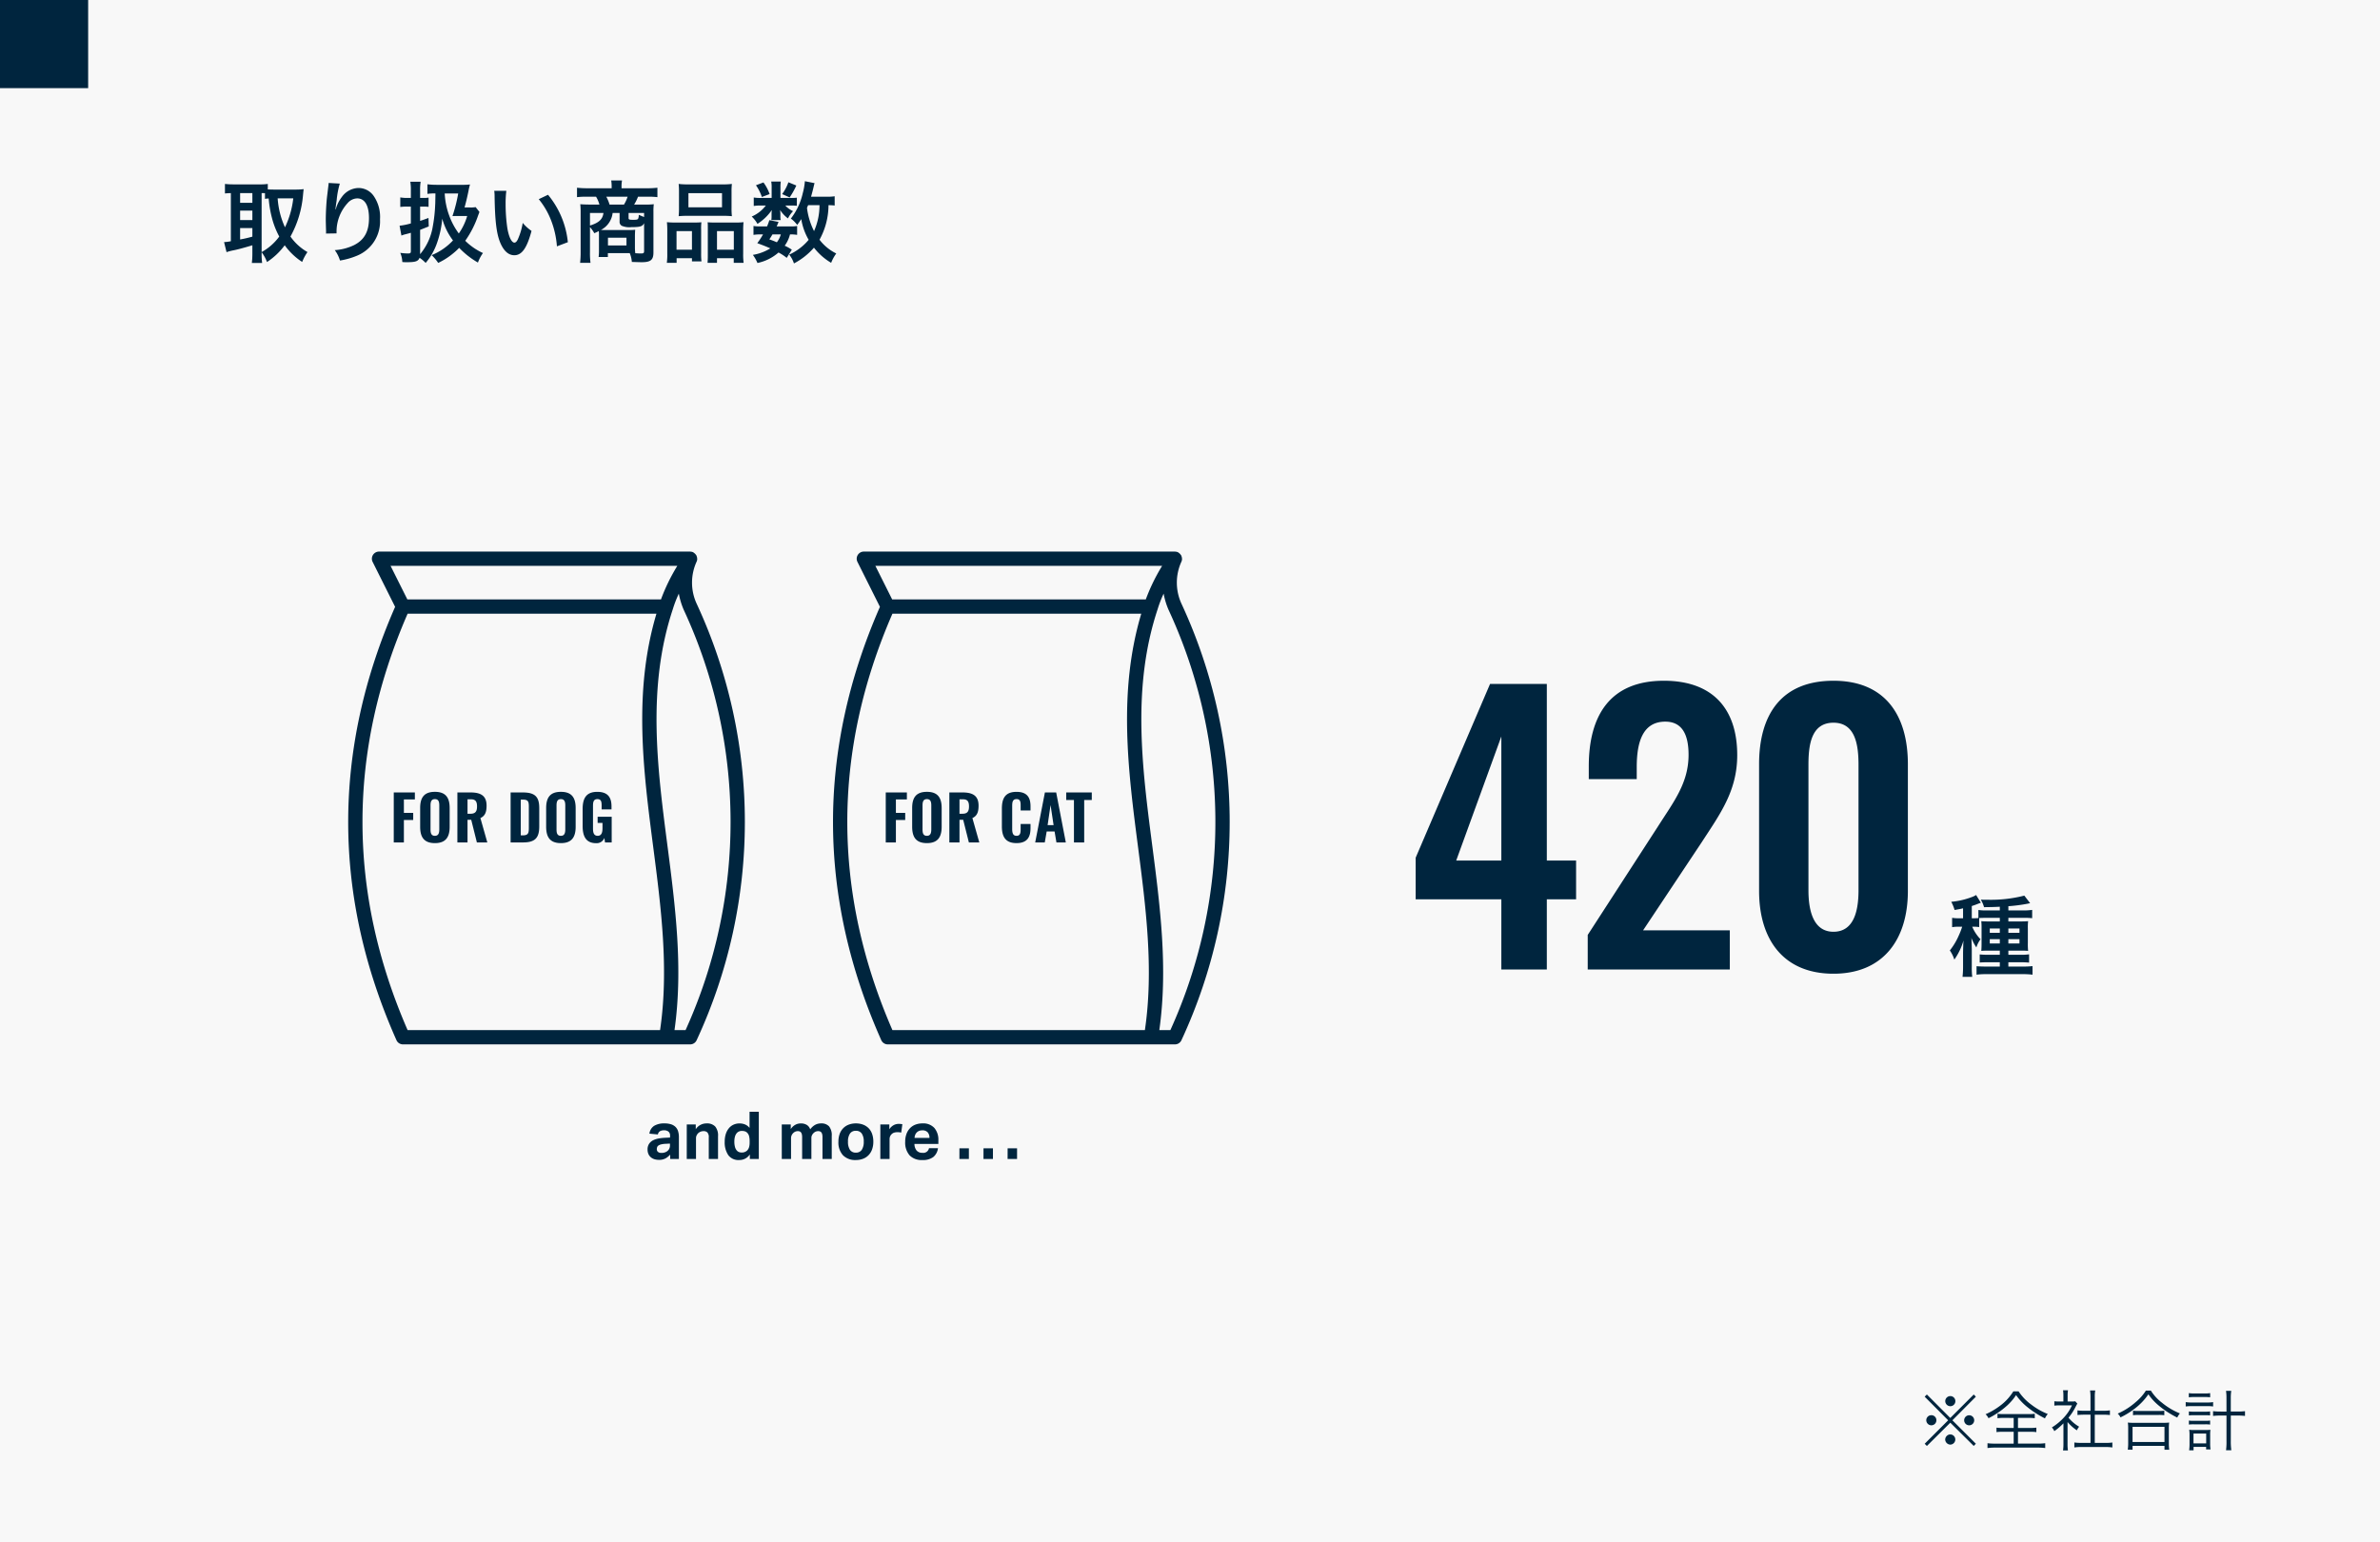 <svg xmlns="http://www.w3.org/2000/svg" width="540" height="350" viewBox="0 0 540 350"><path fill="#f8f8f8" d="M0 0h540v350H0z"/><path d="M59.36 57.24a8.522 8.522 0 011.22 2.22 15.669 15.669 0 004.02-3.8 14.737 14.737 0 003.96 3.78 11.245 11.245 0 011.2-2.24 11.986 11.986 0 01-3.86-3.52 23.549 23.549 0 002.86-9.5c.06-.6.1-1 .14-1.26a14.378 14.378 0 01-1.62.1h-5.24c-.5 0-.92-.02-1.28-.04v-1.24a11.967 11.967 0 01-1.82.1h-6.1a16.25 16.25 0 01-1.8-.1v2.16c.44-.04.66-.06 1.34-.08v10.92a9.514 9.514 0 01-1.54.2l.56 2.28a11.2 11.2 0 011.6-.42c.9-.18 2.26-.54 4.26-1.14v1.86a17.543 17.543 0 01-.12 2.16h2.34a13.737 13.737 0 01-.12-2.16zm0-13.42a6.921 6.921 0 01.76.02v1.28c.32-.04.46-.06.84-.08a25.2 25.2 0 00.92 5.06 18.822 18.822 0 001.48 3.58 12.3 12.3 0 01-4 3.52zm7.18 1.2a20.438 20.438 0 01-1.88 6.56A18.846 18.846 0 0163 45.02zm-12.06-1.2h2.78v2.2h-2.78zm0 3.98h2.78v2.14h-2.78zm0 3.96h2.78v1.94a27.854 27.854 0 01-2.78.64zm20.08-10.24a4.7 4.7 0 01-.06.68l-.3 2.48c-.16 1.38-.28 3.6-.28 5.22 0 .4.04 1.88.06 2.46v.38a1.555 1.555 0 01-.02.26l2.4-.04v-.42a9.589 9.589 0 012.52-6.46 2.977 2.977 0 012.16-1.06c1.72 0 2.68 1.6 2.68 4.48 0 3.04-1.06 4.94-3.38 6.12a11.675 11.675 0 01-4.38 1.14 7.65 7.65 0 011.18 2.36A17.056 17.056 0 0081.06 58a8.406 8.406 0 005.16-8.22 8.376 8.376 0 00-1.44-5.32 4.188 4.188 0 00-3.42-1.8 4.774 4.774 0 00-3.8 2.04 8.086 8.086 0 00-1.26 2.38 4.391 4.391 0 01-.12.44h-.06c.04-.48.12-1.16.26-2a19.619 19.619 0 01.72-3.86zM107.92 47a6.011 6.011 0 01-1.28.08h-1.24c.34-1.22.54-2.06.84-3.48.2-1 .2-1 .4-1.74a12.928 12.928 0 01-1.74.08h-5.58a18.172 18.172 0 01-2.34-.12V44a9.914 9.914 0 011.82-.1c-.04 2.28-.04 2.28-.06 2.54a34.255 34.255 0 01-.54 4.92 13.029 13.029 0 01-2.88 6.32v-5.52c.46-.18.46-.18 1.96-.78l-.06-1.92c-1.3.48-1.3.48-1.9.66v-3.24h.8a10.23 10.23 0 011.12.06v-2.1a6.262 6.262 0 01-1.12.08h-.8v-1.68a11.246 11.246 0 01.12-2H93.1a11.49 11.49 0 01.12 2.02v1.66h-.92a9.232 9.232 0 01-1.48-.12v2.16a12.126 12.126 0 011.46-.08h.94v3.82a14.7 14.7 0 01-2.56.52l.42 2.24a4.705 4.705 0 01.92-.3c.92-.24.92-.24 1.22-.34v4.16c0 .42-.12.54-.62.54a13.486 13.486 0 01-1.78-.14 5.858 5.858 0 01.46 2.08 9.42 9.42 0 001 .04c2.02 0 2.58-.2 2.92-1a8.913 8.913 0 011.38 1.16 13.991 13.991 0 002.6-4.6 22.053 22.053 0 001.16-5.44 14.626 14.626 0 002.44 4.94 13.66 13.66 0 01-4.84 3.34 10.021 10.021 0 011.48 1.76 15.808 15.808 0 003.44-2.2 13.22 13.22 0 001.32-1.22 18.6 18.6 0 004.26 3.34 8.78 8.78 0 011.14-2.16 13.794 13.794 0 01-4.02-2.78 22.432 22.432 0 002.92-5.74c.22-.58.22-.58.3-.8zm-3.96-3.1a33.576 33.576 0 01-1.3 5.14c.52-.02.52-.02 1.26-.02H106a13.5 13.5 0 01-1.9 3.96 15.873 15.873 0 01-2.18-4.06 16.876 16.876 0 01-1.02-5.02zm8.18-.6a9.556 9.556 0 01.08 1.28c.08 5.54.44 8.44 1.26 10.44.8 1.92 1.88 2.9 3.22 2.9 1.7 0 2.86-1.62 3.9-5.52a9.873 9.873 0 01-2-1.82 14.745 14.745 0 01-1.06 3.62c-.24.56-.52.86-.82.86-.64 0-1.28-1.28-1.62-3.36a37.427 37.427 0 01-.38-5.36 23.251 23.251 0 01.16-3.04zm10.1 1.9a17.457 17.457 0 012.84 4.92 20.275 20.275 0 011.28 5.78l2.48-.94a19.939 19.939 0 00-4.5-10.76zm13.66 11.62a10.216 10.216 0 01-.08 1.5h2.1v-.88h4.96a6.358 6.358 0 01.48 2q1.86.06 2.22.06c2.06 0 2.68-.52 2.68-2.22v-9.22a12.784 12.784 0 01.08-1.72 13.415 13.415 0 01-1.88.08h-2.58a9.687 9.687 0 00.88-1.78h2.18a16.349 16.349 0 012.22.1V42.6a18.736 18.736 0 01-2.36.12h-5.78v-.52a6.231 6.231 0 01.08-1.04l.02-.2h-2.44a8.194 8.194 0 01.1 1.24v.52h-5.5a20.36 20.36 0 01-2.36-.12v2.14a16.53 16.53 0 012.22-.1h2.1a6.922 6.922 0 01.76 1.78h-2.36c-.64 0-1.66-.04-1.98-.08a16.248 16.248 0 01.08 1.72v9.16a20.5 20.5 0 01-.12 2.42h2.36a16.742 16.742 0 01-.12-2.44v-5.66a6.977 6.977 0 01.98 1.38c.5-.22.68-.3 1.02-.48a7.089 7.089 0 01.04.96zm4.68-8.5v1.94a1.015 1.015 0 00.5.98 4.4 4.4 0 002.2.3c1.98 0 2.5-.16 2.86-.9v6.34c0 .44-.14.54-.68.54q-.51 0-1.32-.06a11.125 11.125 0 01-.08-1.5V53.6c0-.46.02-.94.06-1.46a14.808 14.808 0 01-1.66.06h-4.96c-.46 0-.58 0-1.16-.02a4.964 4.964 0 002.66-3.86zm-2.28-1.9a8.667 8.667 0 00-.74-1.78h4.84a8.437 8.437 0 01-.82 1.78zm-1.38 1.9c-.18 1.44-1.04 2.24-3.06 2.86v-2.86zm9.22.92c-.4-.14-.68-.26-1.22-.5a1.836 1.836 0 01-.14.9c-.1.18-.38.24-1.08.24-.94 0-1.08-.06-1.08-.4v-1.16h3.52zm-8.2 4.7h4.2v1.76h-4.2zm16.12-6.72a16.612 16.612 0 01-.08 1.84 18.338 18.338 0 012.08-.08h7.92a18.338 18.338 0 012.08.08 15.866 15.866 0 01-.08-1.86v-3.7a14.263 14.263 0 01.08-1.76 15.74 15.74 0 01-2.28.1h-7.54a16.466 16.466 0 01-2.26-.1 15.263 15.263 0 01.08 1.78zm2.14-3.38h7.62v3.2h-7.62zm-4.8 13.64a15.038 15.038 0 01-.1 2.16h2.22V58.6H157v.72h2.16a13.755 13.755 0 01-.08-1.8v-5.34a11.717 11.717 0 01.06-1.74c-.48.04-.92.06-1.5.06h-4.38a18.094 18.094 0 01-1.94-.08 18.673 18.673 0 01.08 1.92zm2.1-5.04h3.5v4.22h-3.5zm8.54-1.94c-.6 0-1.02-.02-1.48-.06.04.42.04.74.04 1.64v5.78c0 .82-.02 1.22-.06 1.78h2.14V58.6h3.8v1.04h2.24a14.063 14.063 0 01-.1-2.14v-5.16a17.232 17.232 0 01.08-1.92 14 14 0 01-1.78.08zm.64 1.94h3.82v4.22h-3.82zm26.7-7.9a10.831 10.831 0 01-1.88.1h-3.48c.22-.78.4-1.46.52-1.98.16-.68.2-.86.28-1.1l-2.2-.44a14.5 14.5 0 01-.48 2.72 14.682 14.682 0 01-2.7 5.76 7.019 7.019 0 011.44 1.44c.42-.56.56-.76.92-1.32a13.651 13.651 0 001.68 4.7 12.415 12.415 0 01-2.84 2.5 12.22 12.22 0 01-1.58.86 6.184 6.184 0 011.08 2 15.514 15.514 0 004.54-3.58 13.7 13.7 0 003.9 3.44 9.171 9.171 0 011.16-2.12 10.632 10.632 0 01-3.8-3.12 16.346 16.346 0 002.04-7.84 10.219 10.219 0 011.4.08zm-3.44 2.02a14.484 14.484 0 01-1.24 5.88 15.73 15.73 0 01-1.6-5.26c.1-.26.1-.26.26-.62zm-6.28 10.1a10.35 10.35 0 00-1.62-.9 7.427 7.427 0 001.2-2.56 7.9 7.9 0 011.62.1v-2.02a7.072 7.072 0 01-1.48.1h-3.16c.16-.38.24-.52.42-1.02l-2.08-.4a14.473 14.473 0 01-.52 1.42h-1.5a8.312 8.312 0 01-1.58-.1v2.02a8.572 8.572 0 011.58-.1h.58a16.725 16.725 0 01-1.3 1.98c1.42.52 1.96.74 2.96 1.18a10.937 10.937 0 01-3.96 1.48 8.735 8.735 0 011.04 1.84 10.49 10.49 0 004.78-2.38 10.657 10.657 0 011.86 1.22zm-2.5-3.46a5.159 5.159 0 01-.9 1.78c-.6-.26-.86-.36-1.7-.66.36-.54.42-.64.7-1.12zm-.08-8.28v-2.4a7.858 7.858 0 01.08-1.32h-2.18a6.392 6.392 0 01.1 1.36v2.36h-2.38a9.517 9.517 0 01-1.68-.1v1.92a9.407 9.407 0 011.66-.1h1.08a7.994 7.994 0 01-3.2 2.5 6.8 6.8 0 011.3 1.66 11.36 11.36 0 003.26-3.14c-.04.36-.06.68-.06.86v.76a3.682 3.682 0 01-.06.66h2.14a3 3 0 01-.08-.74v-.72c0-.16-.02-.4-.06-.82a7.247 7.247 0 001.78 1.9 6.432 6.432 0 011.16-1.64 5.413 5.413 0 01-1.76-1.28h1.34a9.629 9.629 0 011.28.06v-1.84a9.223 9.223 0 01-1.28.06zm-5.56-2.88a10.372 10.372 0 011.34 2.66l1.76-.66a9.975 9.975 0 00-1.4-2.64zm7.36-.68a9.888 9.888 0 01-1.42 2.68l1.7.76a17.222 17.222 0 001.52-2.7zM442.5 321.775l-5.31-5.325-.5.495 5.33 5.355-5.325 5.325.5.5 5.31-5.28 5.32 5.275.48-.5-5.325-5.32 5.325-5.355-.48-.495zm.015-4.965a1.152 1.152 0 00-1.155 1.14 1.165 1.165 0 001.155 1.155 1.143 1.143 0 001.14-1.155 1.139 1.139 0 00-1.14-1.14zm-4.305 4.335a1.143 1.143 0 00-1.155 1.14 1.165 1.165 0 001.155 1.155 1.143 1.143 0 001.14-1.155 1.139 1.139 0 00-1.14-1.14zm8.58.015a1.139 1.139 0 00-1.14 1.14 1.139 1.139 0 001.14 1.14 1.139 1.139 0 001.14-1.14 1.139 1.139 0 00-1.14-1.14zm-4.29 4.35l-.03.015c-.015 0-.015 0-.03-.015h-.045a1.209 1.209 0 00-1.05 1.155 1.207 1.207 0 001.155 1.155 1.162 1.162 0 001.14-1.155 1.143 1.143 0 00-1.14-1.155zm14.385-3.75v2.28h-2.5a8.579 8.579 0 01-1.4-.075v1.02a8.806 8.806 0 011.4-.075h2.5v2.685h-4.26a12.37 12.37 0 01-1.68-.09v1.095a11.381 11.381 0 011.665-.1h9.79a11.1 11.1 0 011.64.1v-1.1a12.187 12.187 0 01-1.65.09h-4.53v-2.68h2.79a8.6 8.6 0 011.38.075v-1.02a8.487 8.487 0 01-1.38.075h-2.79v-2.28h2.43a8.714 8.714 0 011.38.075v-1.02a8.305 8.305 0 01-1.35.075h-5.76a8.418 8.418 0 01-1.35-.075v1.02a8.922 8.922 0 011.4-.075zm-.075-6.03a11.733 11.733 0 01-2.535 2.9 16.322 16.322 0 01-3.765 2.3 2.942 2.942 0 01.66.9 18.689 18.689 0 003.855-2.55 12.317 12.317 0 002.4-2.7 13.12 13.12 0 002.745 2.87 21.271 21.271 0 003.81 2.415 4.021 4.021 0 01.645-.99 15.431 15.431 0 01-3.705-2.1 11.7 11.7 0 01-2.925-3.045zm12.3 6.96a9.749 9.749 0 002.115 1.89 3.6 3.6 0 01.51-.825 9.1 9.1 0 01-2.415-2.04 12.928 12.928 0 001.65-2.55c.165-.315.255-.48.36-.645l-.465-.525a5.464 5.464 0 01-.87.045h-.87v-1.38a6.393 6.393 0 01.09-1.17h-1.125a8.608 8.608 0 01.075 1.155v1.4h-.885a9.849 9.849 0 01-1.17-.06v.99a10.367 10.367 0 011.2-.06h2.8a10.171 10.171 0 01-1.86 2.79 12.919 12.919 0 01-2.7 2.22 2.822 2.822 0 01.555.84 15.378 15.378 0 002.07-1.77v4.66a10.21 10.21 0 01-.09 1.485h1.11a9.708 9.708 0 01-.09-1.47zm5.2-2.55h-1.48a9.572 9.572 0 01-1.47-.09v1.05c.465-.045.96-.075 1.47-.075h1.485v6.4h-2.04a10.435 10.435 0 01-1.62-.09v1.13a9.909 9.909 0 011.6-.1h5.4a10.233 10.233 0 011.62.1v-1.125a10.435 10.435 0 01-1.62.09h-2.37v-6.4h1.965c.525 0 1.005.03 1.47.075v-1.055a9.708 9.708 0 01-1.47.09h-1.96v-3.24a7.068 7.068 0 01.1-1.365h-1.18a8.9 8.9 0 01.1 1.365zm12.57-4.575a10.912 10.912 0 01-2.31 2.61 15.645 15.645 0 01-4.08 2.61 2.607 2.607 0 01.63.855 17.343 17.343 0 003.18-1.95 13.976 13.976 0 003.15-3.285 12.6 12.6 0 002.31 2.52 20.968 20.968 0 004.24 2.76 3.883 3.883 0 01.6-.945 15.73 15.73 0 01-4.11-2.46 10.3 10.3 0 01-2.475-2.715zm-2.925 5.58a8.626 8.626 0 011.17-.06h4.675a9.233 9.233 0 011.26.06v-1.02a8.957 8.957 0 01-1.26.06h-4.65a7.666 7.666 0 01-1.185-.06zm-.1 7.83v-.87h7.245v.87h1.08a10.425 10.425 0 01-.09-1.475v-3.31a9.066 9.066 0 01.075-1.38 7.949 7.949 0 01-1.17.06h-7.035a7.949 7.949 0 01-1.17-.06 9.434 9.434 0 01.075 1.38v3.31a10.888 10.888 0 01-.09 1.47zm0-5.19h7.245v3.435h-7.245zm21.315-3.465h-1.32a13.118 13.118 0 01-1.725-.09v1.08a14.637 14.637 0 011.725-.09h1.32v5.73a15.356 15.356 0 01-.1 2.145h1.2a13.554 13.554 0 01-.12-2.145v-5.73h1.42a15.456 15.456 0 011.8.09v-1.08a14.085 14.085 0 01-1.8.09h-1.425v-3.03a10.715 10.715 0 01.105-1.665h-1.185a10.844 10.844 0 01.1 1.665zm-8.55-3.24a9.065 9.065 0 011.215-.06h2.445a9.158 9.158 0 011.185.06v-.945a6.629 6.629 0 01-1.185.075h-2.445a6.891 6.891 0 01-1.215-.075zm-.7 2.085a8.66 8.66 0 011.28-.075h3.63a8.04 8.04 0 011.305.075v-.99a7.348 7.348 0 01-1.305.09h-3.61a8.216 8.216 0 01-1.305-.09zm.72 2.04a7.258 7.258 0 011.08-.06h2.67a7.568 7.568 0 011.06.055v-.91a6.793 6.793 0 01-1.065.06h-2.67a6.762 6.762 0 01-1.08-.06zm0 2.07a7.13 7.13 0 011.08-.06h2.67a7.041 7.041 0 011.065.06v-.915a6.793 6.793 0 01-1.065.06h-2.67a6.527 6.527 0 01-1.08-.06zm1.06 5.055h2.85v.585h1.005a7.819 7.819 0 01-.09-1.275v-1.98a8.411 8.411 0 01.06-1.2 9.587 9.587 0 01-1.02.045h-2.745a6.828 6.828 0 01-1.05-.06 7.621 7.621 0 01.075 1.23v2a10.125 10.125 0 01-.09 1.44h1.005zm-.015-3.015h2.88v2.22h-2.88z" fill="#00253e"/><g fill="#00253e"><path d="M340.64 220h10.32v-15.92h6.64v-8.8h-6.64V155.2h-12.88l-16.88 39.44v9.44h19.44zm-10.24-24.72l10.24-28.16v28.16zM360.24 220h32.24v-8.88H372.8l13.36-20.08c4.16-6.4 8-11.6 8-19.68 0-10.56-5.6-16.88-16.64-16.88-12.24 0-17.04 7.92-17.04 19.44v2.88h10.88v-2.72c0-5.52 1.28-10.32 6.48-10.32 3.68 0 5.28 2.72 5.28 7.52 0 6.4-3.36 10.64-6.88 16.16l-16 24.72zm55.76.96c11.28 0 16.88-7.76 16.88-18.8v-28.72c0-11.28-5.28-18.96-16.88-18.96-11.76 0-16.88 7.6-16.88 18.96v28.72c0 11.04 5.52 18.8 16.88 18.8zm0-9.52c-4.8 0-5.68-5.28-5.68-9.44v-28.4c0-4.4.56-9.6 5.68-9.6 5.04 0 5.68 5.2 5.68 9.6V202c0 4.16-.8 9.44-5.68 9.44zm33.06-3.12c.42-.02 1.1-.04 1.72-.04h2.96v.82h-2.34c-.92 0-1.36-.02-1.86-.06a17.209 17.209 0 01.06 1.72v3.12c0 .94-.02 1.38-.06 1.9.44-.04.84-.06 1.7-.06h2.5v.94h-2.58a15.978 15.978 0 01-1.98-.08v1.84c.58-.04 1.04-.06 1.96-.06h2.6v.98h-3.1c-.94 0-1.72-.04-2.18-.08v1.92a15.384 15.384 0 012.22-.12h8.22a16.416 16.416 0 012.26.12v-1.94a20.054 20.054 0 01-2.16.1h-3.32v-.98h2.72c.72 0 1.32.02 1.98.08v-1.88a11.9 11.9 0 01-1.98.1h-2.72v-.94h2.76c.84 0 1.2.02 1.72.06a15.1 15.1 0 01-.06-1.86v-3.2a12.3 12.3 0 01.06-1.68c-.52.04-.96.06-1.92.06h-2.56v-.82h3.54a16.085 16.085 0 011.86.08v-1.88a13.913 13.913 0 01-2 .12h-3.4v-.96a36.715 36.715 0 004.34-.56c.46-.1.46-.1.6-.12l-1.32-1.72a30.839 30.839 0 01-8.28.94c-.26 0-.84 0-1.6-.02a6.612 6.612 0 01.74 1.7c1.78-.02 2.5-.04 3.58-.1v.84h-3a11.9 11.9 0 01-1.86-.1v1.84c-.34.02-.62.04-1.08.04h-.42v-2.78c.62-.2.78-.26.98-.34.52-.2.94-.36 1.08-.4l-1.08-1.76a4.933 4.933 0 01-.74.38 17.566 17.566 0 01-4.9 1.16 9.546 9.546 0 01.76 1.86c.98-.18 1.34-.24 1.92-.38v2.26h-1a8.611 8.611 0 01-1.48-.1v2.12a8.141 8.141 0 011.44-.1h.84a16.964 16.964 0 01-.82 2.1 14.908 14.908 0 01-1.98 3.28 7.47 7.47 0 011.02 2.08 14.447 14.447 0 002.08-4.34c-.04.54-.06.78-.06 1.26-.02.52-.02.52-.04 1.48v3.16a20.36 20.36 0 01-.12 2.36h2.2a18.879 18.879 0 01-.1-2.38v-3.92c0-.16-.02-.42-.02-.74 0-.26-.02-.48-.02-.64a11.086 11.086 0 00-.06-1.18 11.013 11.013 0 001.14 2.18 6.041 6.041 0 01.94-1.86 9.18 9.18 0 01-1.88-2.84h.3a7.953 7.953 0 011.28.08zm4.68 2.38v.98h-2.28v-.98zm0 2.42v.98h-2.28v-.98zm1.94.98v-.98h2.52v.98zm0-2.42v-.98h2.52v.98zM158.066 137a11.421 11.421 0 01-.038-9.486 1.6 1.6 0 00.165-.652c0-.033-.012-.064-.013-.1a1.59 1.59 0 00-.156-.652c-.015-.033-.007-.071-.025-.1s-.059-.051-.081-.084a1.572 1.572 0 00-.419-.434 1.526 1.526 0 00-.142-.111c-.021-.012-.033-.031-.054-.042a1.6 1.6 0 00-.689-.161c-.013 0-.023-.01-.035-.01H85.997a1.62 1.62 0 00-1.448 2.344l5.1 10.194c-14.287 32.63-14.2 65.707.3 98.33a1.622 1.622 0 001.481.962h65.155a1.617 1.617 0 001.466-.93 117.578 117.578 0 00.015-99.068zm-4.39-8.591a42.944 42.944 0 00-3.707 7.617H92.427l-3.81-7.617zm-3.912 105.35H92.483c-13.652-31.357-13.652-63.134 0-94.491h56.456c-5.292 17.748-2.977 35.6-.737 52.882 1.773 13.672 3.603 27.796 1.562 41.609zm5.783 0h-2.509c2-14.1.16-28.285-1.623-42.027-2.284-17.613-4.644-35.826 1.271-53.572v-.026c0-.009.012-.021.015-.033a26.394 26.394 0 011.317-3.388 16.953 16.953 0 001.093 3.624 114.351 114.351 0 01.436 95.422z"/><path d="M89.339 191.169h2.3v-5.1h2.114v-1.61h-2.114v-3.048h2.492v-1.582h-4.788zm9.338.154c2.492 0 3.346-1.4 3.346-3.71v-4.244c0-2.31-.854-3.682-3.346-3.682s-3.346 1.358-3.346 3.682v4.23c0 2.324.84 3.724 3.346 3.724zm0-1.652c-.9 0-.994-.728-.994-1.5v-5.36c0-.784.126-1.47.994-1.47s.994.686.994 1.47v5.358c0 .774-.126 1.5-.994 1.5zm5.1 1.5h2.3v-5.14h.84l1.283 5.138h2.366l-1.566-5.53c1.092-.49 1.4-1.428 1.4-2.814 0-2.324-1.4-3-3.682-3h-2.94zm2.3-6.51v-3.278h.8c1.064 0 1.358.574 1.358 1.624 0 1.106-.364 1.652-1.47 1.652zm9.778 6.508h2.828c2.817 0 3.668-1.134 3.668-3.654v-4.13c0-2.464-.854-3.556-3.724-3.556h-2.772zm2.3-1.61v-8.106h.49c1.218 0 1.344.476 1.344 1.624v4.692c0 1.19-.07 1.792-1.33 1.792zm9.11 1.764c2.492 0 3.346-1.4 3.346-3.71v-4.244c0-2.31-.854-3.682-3.346-3.682s-3.346 1.36-3.346 3.682v4.23c0 2.324.84 3.724 3.346 3.724zm0-1.652c-.9 0-.994-.728-.994-1.5v-5.36c0-.784.126-1.47.994-1.47s.994.686.994 1.47v5.358c0 .774-.126 1.5-.994 1.5zm7.994 1.666a1.858 1.858 0 001.862-1.176l.154 1.008h1.512v-5.824h-3.192v1.4h1.105v1.2c0 .98-.224 1.722-1.092 1.722s-1.064-.714-1.064-1.652v-5.036c0-.84.056-1.638.994-1.638.9 0 .966.644.966 1.526v.8h2.24v-.658c0-2.03-.8-3.318-3.234-3.318-2.548 0-3.318 1.512-3.318 3.934v3.794c.001 2.364.757 3.918 3.067 3.918zM268.066 137a11.421 11.421 0 01-.038-9.486 1.6 1.6 0 00.165-.652c0-.033-.012-.064-.013-.1a1.59 1.59 0 00-.156-.652c-.015-.033-.007-.071-.025-.1s-.059-.051-.081-.084a1.572 1.572 0 00-.419-.434 1.526 1.526 0 00-.142-.111c-.021-.012-.033-.031-.054-.042a1.6 1.6 0 00-.689-.161c-.013 0-.023-.01-.035-.01h-70.582a1.62 1.62 0 00-1.448 2.344l5.1 10.194c-14.287 32.63-14.2 65.707.3 98.33a1.622 1.622 0 001.481.962h65.155a1.617 1.617 0 001.466-.93 117.578 117.578 0 00.015-99.068zm-4.39-8.591a42.944 42.944 0 00-3.707 7.617h-57.542l-3.81-7.617zm-3.912 105.35h-57.281c-13.652-31.357-13.652-63.134 0-94.491h56.456c-5.292 17.748-2.977 35.6-.737 52.882 1.773 13.672 3.603 27.796 1.562 41.609zm5.783 0h-2.509c2-14.1.16-28.285-1.623-42.027-2.284-17.613-4.644-35.826 1.271-53.572v-.026c0-.009.012-.021.015-.033a26.394 26.394 0 011.317-3.388 16.953 16.953 0 001.093 3.624 114.351 114.351 0 01.436 95.422z"/><path d="M200.97 191.169h2.3v-5.1h2.114v-1.61h-2.114v-3.048h2.492v-1.582h-4.792zm9.338.154c2.492 0 3.346-1.4 3.346-3.71v-4.244c0-2.31-.854-3.682-3.346-3.682s-3.346 1.358-3.346 3.682v4.23c0 2.324.838 3.724 3.346 3.724zm0-1.652c-.9 0-.994-.728-.994-1.5v-5.36c0-.784.126-1.47.994-1.47s.994.686.994 1.47v5.358c-.002.774-.126 1.5-.994 1.5zm5.092 1.498h2.3v-5.138h.84l1.288 5.138h2.366l-1.568-5.53c1.092-.49 1.4-1.428 1.4-2.814 0-2.324-1.4-3-3.682-3H215.4zm2.3-6.51v-3.276h.8c1.064 0 1.358.574 1.358 1.624 0 1.106-.364 1.652-1.47 1.652zm12.936 6.664c2.478 0 3.178-1.428 3.178-3.4v-.938h-2.24v1.104c0 .826-.042 1.582-.924 1.582-.812 0-.994-.616-.994-1.582v-5.152c0-.84.07-1.6.994-1.6.9 0 .924.728.924 1.526v1.05h2.24v-.944c0-1.96-.742-3.276-3.178-3.276-2.548 0-3.318 1.456-3.318 3.794v4.06c0 2.264.77 3.776 3.318 3.776zm4.242-.154h2.17l.434-2.492h1.792l.42 2.492h2.128l-2.184-11.34h-2.562zm2.814-3.92l.672-4.564.686 4.564zm5.978 3.92h2.324v-9.632h1.722v-1.708h-5.8v1.708h1.75zm-91.615 70.841a4.119 4.119 0 01-1.043.855 2.986 2.986 0 01-1.492.335 3.614 3.614 0 01-1-.135 2.3 2.3 0 01-.82-.425 2.048 2.048 0 01-.562-.727 2.448 2.448 0 01-.21-1.058 2.239 2.239 0 01.36-1.32 2.445 2.445 0 01.945-.8 4.744 4.744 0 011.313-.4 12.022 12.022 0 011.477-.15l1.005-.045v-.39a1.113 1.113 0 00-.4-.99 1.628 1.628 0 00-.937-.27q-1.245 0-1.425.945l-1.92-.18a2.463 2.463 0 011.08-1.778 4.357 4.357 0 012.34-.547 4.718 4.718 0 011.53.217 2.472 2.472 0 011.013.623 2.411 2.411 0 01.555.983 4.528 4.528 0 01.173 1.3V263h-1.98zm-.045-2.5l-.93.045a5.356 5.356 0 00-1.065.135 1.874 1.874 0 00-.623.263.781.781 0 00-.292.367 1.374 1.374 0 00-.075.465.758.758 0 00.27.615 1.138 1.138 0 00.75.225 2.173 2.173 0 001.32-.375 1.651 1.651 0 00.465-.533 1.628 1.628 0 00.18-.8zm3.81-4.335h2.04v1.08a2.873 2.873 0 011.1-1.005 2.961 2.961 0 011.33-.32 2.572 2.572 0 011.98.7 3.162 3.162 0 01.645 2.2V263h-2.1v-4.89a1.543 1.543 0 00-.315-1.125 1.167 1.167 0 00-.84-.3 1.833 1.833 0 00-.7.12 1.937 1.937 0 00-.548.345 1.847 1.847 0 00-.352.5 1.436 1.436 0 00-.142.637V263h-2.1zm14.31 6.8a2.826 2.826 0 01-2.43 1.265 2.845 2.845 0 01-2.46-1.11 5.13 5.13 0 01-.81-3.075 5.682 5.682 0 01.233-1.673 3.924 3.924 0 01.667-1.3 2.979 2.979 0 011.065-.848 3.274 3.274 0 011.425-.3 3.38 3.38 0 011.162.21 2.637 2.637 0 011.087.81v-3.66h2.1V263h-2.04zm-.045-2.975a4.551 4.551 0 00-.128-1.2 1.653 1.653 0 00-.413-.735 1.286 1.286 0 00-.592-.352 2.565 2.565 0 00-.638-.082 1.605 1.605 0 00-.653.135 1.443 1.443 0 00-.54.42 2.1 2.1 0 00-.367.75 4.013 4.013 0 00-.135 1.11 4.6 4.6 0 00.128 1.178 2.174 2.174 0 00.352.765 1.307 1.307 0 00.525.42 1.632 1.632 0 00.645.128 1.761 1.761 0 001.23-.435 1.83 1.83 0 00.443-.728 3.555 3.555 0 00.142-1.1zm7.29-3.825h2.04v1.05a2.858 2.858 0 011.02-.975 2.559 2.559 0 011.23-.315 2.552 2.552 0 011.4.345 1.861 1.861 0 01.765 1 3.509 3.509 0 011.14-1.035 2.8 2.8 0 011.32-.315 2.342 2.342 0 011.817.67 3.172 3.172 0 01.608 2.165V263h-2.1v-4.95a2.551 2.551 0 00-.075-.682 1.1 1.1 0 00-.2-.413.68.68 0 00-.307-.21 1.178 1.178 0 00-.375-.06 1.541 1.541 0 00-.578.105 1.569 1.569 0 00-.517.36 1.7 1.7 0 00-.338.48 1.319 1.319 0 00-.128.57v4.8h-2.1v-4.95a2.551 2.551 0 00-.075-.682 1.1 1.1 0 00-.2-.413.68.68 0 00-.307-.21 1.178 1.178 0 00-.375-.06 1.541 1.541 0 00-.577.105 1.569 1.569 0 00-.518.36 1.614 1.614 0 00-.337.5 1.578 1.578 0 00-.127.637V263h-2.1zm16.815 8.065a3.86 3.86 0 01-2.925-1.08 4.29 4.29 0 01-1.035-3.09 5.1 5.1 0 01.278-1.733 3.579 3.579 0 01.8-1.305 3.47 3.47 0 011.253-.817 4.489 4.489 0 011.629-.285 4.533 4.533 0 011.65.285 3.47 3.47 0 011.253.817 3.5 3.5 0 01.787 1.306 5.228 5.228 0 01.27 1.732 5.147 5.147 0 01-.278 1.747 3.653 3.653 0 01-.8 1.313 3.422 3.422 0 01-1.252.825 4.489 4.489 0 01-1.63.285zm0-1.68a1.518 1.518 0 001.343-.645 3.245 3.245 0 00.442-1.845 3.17 3.17 0 00-.442-1.83 1.531 1.531 0 00-1.343-.63 1.531 1.531 0 00-1.342.63 3.17 3.17 0 00-.448 1.83 3.283 3.283 0 00.44 1.852 1.52 1.52 0 001.35.638zm5.55-6.39h2.04v1.1a2.639 2.639 0 01.945-.923 2.379 2.379 0 011.17-.307 4.46 4.46 0 01.495.023q.2.022.345.052l-.255 1.9a3.71 3.71 0 00-.885-.09 2.6 2.6 0 00-.66.082 1.382 1.382 0 00-.57.308 1.513 1.513 0 00-.4.54 1.558 1.558 0 00-.127.615V263h-2.1zm13.08 5.385a3.075 3.075 0 01-1.058 2 3.859 3.859 0 01-2.467.685 3.767 3.767 0 01-2.933-1.08 4.388 4.388 0 01-.982-3.06 5.071 5.071 0 01.285-1.763 3.74 3.74 0 01.8-1.312 3.368 3.368 0 011.235-.818 4.387 4.387 0 011.59-.277 3.41 3.41 0 012.71 1.035 4.082 4.082 0 01.907 2.79v.84h-5.427a2.341 2.341 0 00.48 1.477 1.668 1.668 0 001.35.533 1.305 1.305 0 001.47-1.05zm-1.935-2.34a1.84 1.84 0 00-.4-1.26 1.568 1.568 0 00-1.238-.45 1.854 1.854 0 00-.735.135 1.56 1.56 0 00-.532.367 1.671 1.671 0 00-.338.54 2.059 2.059 0 00-.135.668zm6.8 2.37h2.145V263h-2.15zm5.46 0h2.145V263h-2.15zm5.475 0h2.14V263h-2.145z"/></g><path fill="#00253e" d="M0 0h20v20H0z"/></svg>